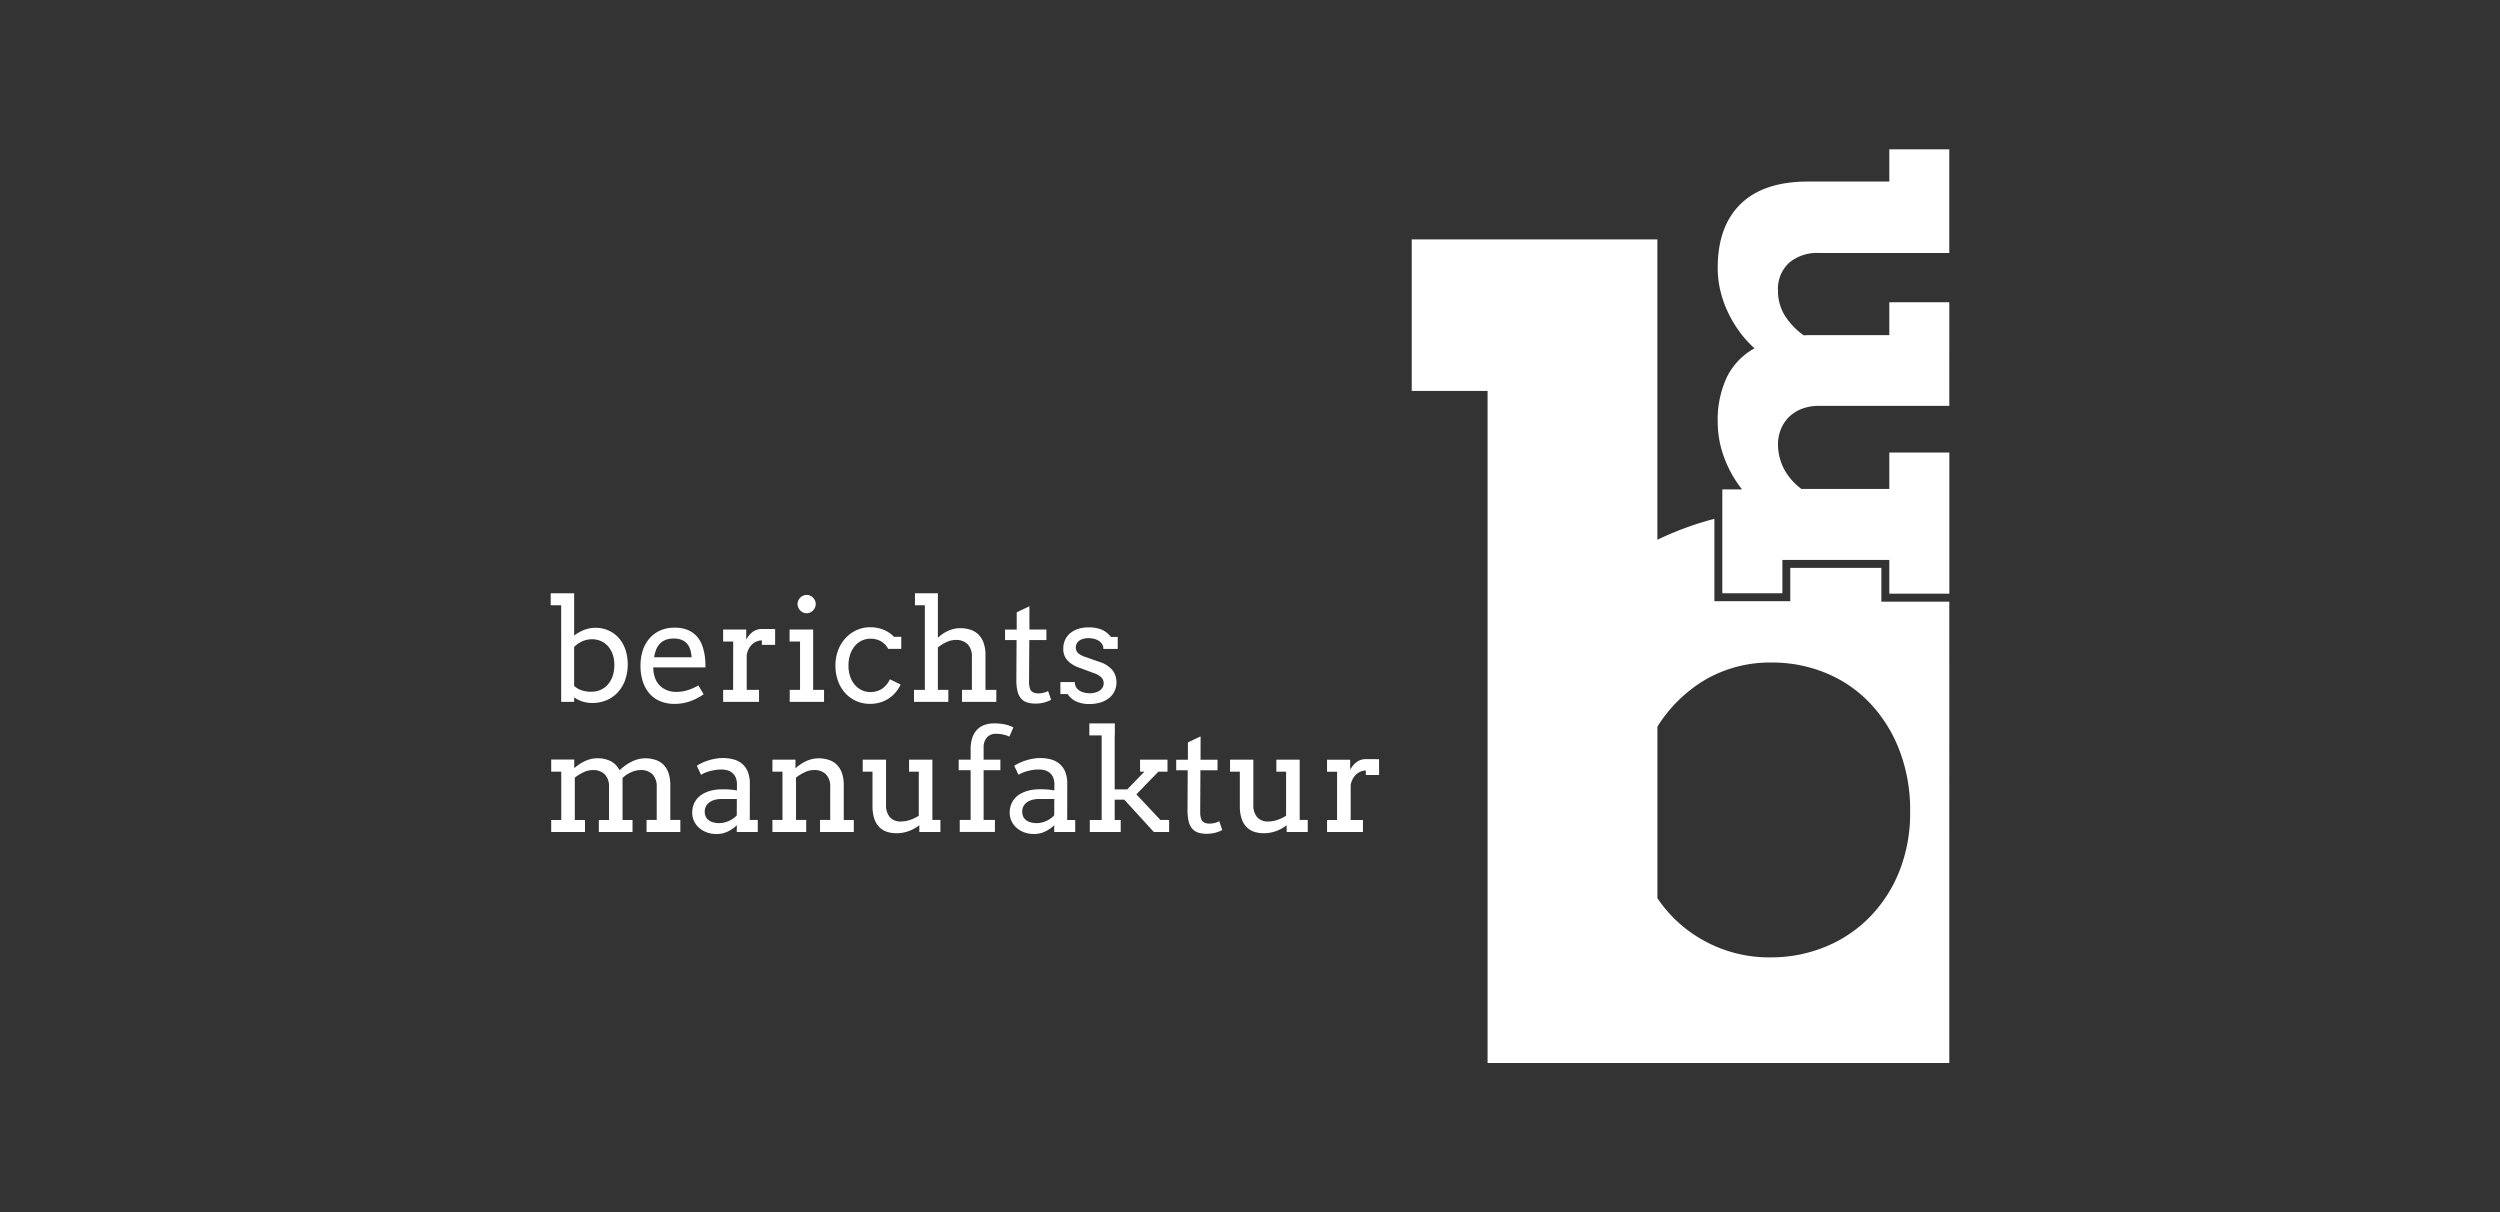 <svg id="f835e9b6-524b-4227-9308-db7e8b425270" data-name="Layer 1" xmlns="http://www.w3.org/2000/svg" width="332" height="161" viewBox="0 0 332 161">
  <rect x="0" y="0" width="332" height="161" fill="#333333" stroke="none"/>
  <g>
    <path d="M236.7,78.784V74.362h14.2v4.481h7.972V60.1H250.9v4.83H239.228a7.911,7.911,0,0,1-2.473-2.982,7.242,7.242,0,0,1-.64-3.011,5.446,5.446,0,0,1,.422-2.023,4.766,4.766,0,0,1,1.091-1.586,4.966,4.966,0,0,1,1.687-1.047,6.156,6.156,0,0,1,2.211-.379h17.342V40.144H250.9v4.364H240.2q-.335,0-.655.029a9.225,9.225,0,0,1-2.662-2.866,6.407,6.407,0,0,1-.771-3.07,4.727,4.727,0,0,1,1.454-3.68,5.747,5.747,0,0,1,4.016-1.324h17.283V19.834H250.9v4.277H240.1q-5.877,0-8.933,2.968t-3.055,8.5a12.938,12.938,0,0,0,.364,3.069,14.479,14.479,0,0,0,1.018,2.866,16.138,16.138,0,0,0,1.542,2.576A14.052,14.052,0,0,0,233,46.254a8.825,8.825,0,0,0-3.681,3.855A13.266,13.266,0,0,0,228.113,56a13.566,13.566,0,0,0,.873,4.8,15.3,15.3,0,0,0,2.357,4.19h-2.619V78.784Z" style="fill: #fff"/>
    <g>
      <path d="M146.533,86.181h1.9V84.586h-.9a3.15,3.15,0,0,0-1.251-.982,4.521,4.521,0,0,0-1.724-.288,4.361,4.361,0,0,0-1.418.214,3.124,3.124,0,0,0-1.052.588,2.491,2.491,0,0,0-.658.9,2.8,2.8,0,0,0-.227,1.131,2.25,2.25,0,0,0,.542,1.542A3.914,3.914,0,0,0,143.41,88.7l1.835.686a2.613,2.613,0,0,1,1.024.584,1.114,1.114,0,0,1,.3.787,1.029,1.029,0,0,1-.149.548,1.344,1.344,0,0,1-.4.411,1.888,1.888,0,0,1-.589.26,2.71,2.71,0,0,1-.7.089,3.114,3.114,0,0,1-.727-.085,2.067,2.067,0,0,1-.639-.259,1.347,1.347,0,0,1-.454-.459,1.289,1.289,0,0,1-.172-.68h-1.919v1.593h.964a2.741,2.741,0,0,0,1.085.955,4,4,0,0,0,1.825.362,4.832,4.832,0,0,0,1.465-.209,3.441,3.441,0,0,0,1.126-.584,2.569,2.569,0,0,0,.723-.908,2.679,2.679,0,0,0,.255-1.172,2.555,2.555,0,0,0-.546-1.641,3.64,3.64,0,0,0-1.733-1.084l-1.845-.649a2.741,2.741,0,0,1-.978-.523,1.014,1.014,0,0,1-.292-.765,1.03,1.03,0,0,1,.125-.5,1.141,1.141,0,0,1,.348-.385,1.633,1.633,0,0,1,.533-.241,2.636,2.636,0,0,1,.681-.083,3.166,3.166,0,0,1,.686.078,2.153,2.153,0,0,1,.639.251,1.424,1.424,0,0,1,.468.445,1.17,1.17,0,0,1,.181.663m-9.824-5.672-1.687.8v2.3h-1.548V85H135l-.028,5.282a6.161,6.161,0,0,0,.157,1.517,2.319,2.319,0,0,0,.477.968,1.773,1.773,0,0,0,.788.514,3.544,3.544,0,0,0,1.1.153,4.454,4.454,0,0,0,1.159-.134,4.719,4.719,0,0,0,.935-.367l-.4-1.157a3.41,3.41,0,0,1-.649.236,3.047,3.047,0,0,1-.686.069,1.5,1.5,0,0,1-.648-.135.815.815,0,0,1-.418-.486,2.712,2.712,0,0,1-.13-.917L136.691,85h2.27V83.6h-2.252Zm-15.2-.13h1.316V91.611H121.38v1.594h4.56V91.611h-1.39V85.977a5.609,5.609,0,0,1,1.149-.71,2.859,2.859,0,0,1,1.2-.282,2.152,2.152,0,0,1,1.607.57,2.289,2.289,0,0,1,.561,1.673v4.383h-1.316v1.594h4.56V91.611H130.87v-4.6a4.918,4.918,0,0,0-.236-1.607,2.9,2.9,0,0,0-.672-1.117,2.725,2.725,0,0,0-1.056-.65,4.3,4.3,0,0,0-1.391-.213,3.608,3.608,0,0,0-.834.094,4.045,4.045,0,0,0-.769.259,4.674,4.674,0,0,0-.709.394,3.931,3.931,0,0,0-.6.487h-.055V78.784h-3.04Zm-1.817,5.783V84.568h-.973a3.889,3.889,0,0,0-1.423-.955,4.708,4.708,0,0,0-1.719-.315,4.372,4.372,0,0,0-1.807.379A4.584,4.584,0,0,0,112.3,84.73a4.915,4.915,0,0,0-.991,1.607,5.649,5.649,0,0,0-.362,2.049,5.923,5.923,0,0,0,.343,2.048,4.823,4.823,0,0,0,.96,1.613,4.308,4.308,0,0,0,1.464,1.052,4.519,4.519,0,0,0,1.848.374,4.625,4.625,0,0,0,1.3-.179,4.258,4.258,0,0,0,2.053-1.322,4.648,4.648,0,0,0,.686-1.065l-1.428-.7a2.958,2.958,0,0,1-1.047,1.265,2.763,2.763,0,0,1-1.548.431,2.616,2.616,0,0,1-1.126-.245,2.771,2.771,0,0,1-.922-.705,3.368,3.368,0,0,1-.626-1.107,4.391,4.391,0,0,1-.226-1.455,4.549,4.549,0,0,1,.226-1.478,3.469,3.469,0,0,1,.621-1.126,2.743,2.743,0,0,1,.923-.714,2.6,2.6,0,0,1,1.13-.25,2.863,2.863,0,0,1,1.386.324,2.525,2.525,0,0,1,.987,1.02Zm-13.675-5.487a1.377,1.377,0,0,0,.26.394,1.177,1.177,0,0,0,.857.366,1.125,1.125,0,0,0,.459-.1,1.189,1.189,0,0,0,.38-.269,1.354,1.354,0,0,0,.259-.394,1.149,1.149,0,0,0,.1-.473,1.1,1.1,0,0,0-.1-.459,1.269,1.269,0,0,0-.259-.379,1.243,1.243,0,0,0-.38-.259,1.111,1.111,0,0,0-.459-.1,1.161,1.161,0,0,0-.472.1,1.219,1.219,0,0,0-.385.259,1.29,1.29,0,0,0-.26.379,1.132,1.132,0,0,0-.1.459,1.181,1.181,0,0,0,.1.473M104.856,85.2h1.389v6.413h-1.371v1.594h4.559V91.611h-1.446V83.6h-3.131Zm-1.919-1.65c-.285-.012-.568-.018-.853-.018h-.907a2.028,2.028,0,0,0-1.239.4,2.617,2.617,0,0,0-.462.444,3.839,3.839,0,0,0-.376.553V83.6H96.033V85.2h1.334l-.009,6.413H96.033v1.594H100.8V91.611H99.165V86.977a2.752,2.752,0,0,1,.3-.867,2.232,2.232,0,0,1,.486-.6,1.918,1.918,0,0,1,.6-.351,1.82,1.82,0,0,1,.627-.117v.593h1.76ZM90.546,84.985a1.843,1.843,0,0,1,.713.519,2.177,2.177,0,0,1,.413.787,4.611,4.611,0,0,1,.171.992H86.866a4.76,4.76,0,0,1,.283-1.038,2.408,2.408,0,0,1,.5-.783,2.116,2.116,0,0,1,.764-.491,2.957,2.957,0,0,1,1.053-.172,2.766,2.766,0,0,1,1.075.186m3.142,3.642q0-.342-.014-.7c-.009-.241-.03-.479-.06-.714a7.242,7.242,0,0,0-.33-1.418,3.747,3.747,0,0,0-.7-1.237,3.332,3.332,0,0,0-1.185-.872,4.412,4.412,0,0,0-1.813-.329,4.554,4.554,0,0,0-1.965.4,4.1,4.1,0,0,0-1.413,1.08,4.6,4.6,0,0,0-.857,1.594,6.42,6.42,0,0,0-.287,1.942,6.641,6.641,0,0,0,.338,2.224,4.5,4.5,0,0,0,.936,1.594,3.833,3.833,0,0,0,1.427.963,4.891,4.891,0,0,0,1.8.324,6.289,6.289,0,0,0,1.984-.314,7.585,7.585,0,0,0,1.9-.964l-.7-1.177a6.932,6.932,0,0,1-1.488.653,5.113,5.113,0,0,1-1.46.209,3.176,3.176,0,0,1-1.709-.468,2.657,2.657,0,0,1-1.1-1.4,3.757,3.757,0,0,1-.172-.644,4.287,4.287,0,0,1-.06-.746ZM79.767,85.119a2.7,2.7,0,0,1,.941.663,3.2,3.2,0,0,1,.64,1.065,4.121,4.121,0,0,1,.236,1.446,4.447,4.447,0,0,1-.25,1.558,3.364,3.364,0,0,1-.667,1.116,2.692,2.692,0,0,1-.964.672,2.989,2.989,0,0,1-1.141.223,3.815,3.815,0,0,1-1.446-.237,2.561,2.561,0,0,1-.87-.542V85.921a3.362,3.362,0,0,1,1.074-.75,3.134,3.134,0,0,1,1.3-.279,2.926,2.926,0,0,1,1.149.227m-6.635-4.74h1.39V93.205h1.724v-.6a3.7,3.7,0,0,0,1.07.542,4.208,4.208,0,0,0,1.34.209,4.8,4.8,0,0,0,1.889-.366,4.274,4.274,0,0,0,1.488-1.043,4.85,4.85,0,0,0,.978-1.617,6.414,6.414,0,0,0,.038-4.078,4.561,4.561,0,0,0-.886-1.534,3.952,3.952,0,0,0-1.358-.991,4.176,4.176,0,0,0-1.733-.353,4.129,4.129,0,0,0-1.492.278,5.26,5.26,0,0,0-1.334.75V78.784H73.132Z" style="fill: #fff"/>
      <path d="M183.137,100.831c-.284-.012-.569-.019-.853-.019h-.908a2.032,2.032,0,0,0-.672.108,2,2,0,0,0-.565.3,2.633,2.633,0,0,0-.464.445,3.9,3.9,0,0,0-.375.551v-1.326h-3.068v1.595h1.334l-.009,6.413h-1.325v1.595H181v-1.595h-1.63V104.26a2.7,2.7,0,0,1,.3-.866,2.225,2.225,0,0,1,.487-.6,1.973,1.973,0,0,1,.6-.352,1.837,1.837,0,0,1,.626-.116v.594h1.761Zm-13.633,1.65h1.288v5.848a5,5,0,0,1-1.182.565,3.842,3.842,0,0,1-1.191.2,1.87,1.87,0,0,1-1.464-.565,2.416,2.416,0,0,1-.51-1.668v-5.979H163.35v1.595h1.3v4.588a5.2,5.2,0,0,0,.222,1.612,2.949,2.949,0,0,0,.635,1.117,2.492,2.492,0,0,0,1,.649,3.946,3.946,0,0,0,1.312.208,4.754,4.754,0,0,0,1.635-.278,5.225,5.225,0,0,0,1.414-.779v.891h2.8v-1.595H172.6v-8.008H169.5Zm-10.066-4.69-1.685.8v2.3H156.2v1.4h1.529l-.028,5.283a6.2,6.2,0,0,0,.158,1.515,2.306,2.306,0,0,0,.478.969,1.756,1.756,0,0,0,.787.514,3.579,3.579,0,0,0,1.1.153,4.406,4.406,0,0,0,1.158-.135,4.759,4.759,0,0,0,.936-.365l-.4-1.159a3.3,3.3,0,0,1-.649.236,2.992,2.992,0,0,1-.686.07,1.525,1.525,0,0,1-.649-.134.816.816,0,0,1-.416-.487,2.684,2.684,0,0,1-.131-.917l.028-5.543h2.271v-1.4h-2.253Zm-14.772-.13H146.3v11.233h-1.576v1.595h4.106v-1.595h-.8v-2.7h1.27l3.929,4.292h2.03v-1.595H154.1l-3.188-3.4,2.919-3.012h1.215v-1.595H151.4v1.595h.574l-2.279,2.354H148.03V97.661h.019V96.068h-3.383Zm-7.776,11.553a1.817,1.817,0,0,1-.607-.288,1.273,1.273,0,0,1-.394-.473,1.487,1.487,0,0,1-.138-.661,1.524,1.524,0,0,1,.166-.723,1.5,1.5,0,0,1,.468-.528,2.232,2.232,0,0,1,.714-.326,3.559,3.559,0,0,1,.913-.11h2L140,108.274a2.56,2.56,0,0,1-.436.393,3.409,3.409,0,0,1-1.214.561,2.859,2.859,0,0,1-.685.083,2.92,2.92,0,0,1-.779-.1M140,110.489h2.789v-1.595h-1.065l.009-4.8a4.264,4.264,0,0,0-.25-1.544,2.733,2.733,0,0,0-.714-1.061,2.925,2.925,0,0,0-1.13-.617,5.274,5.274,0,0,0-1.5-.2,5.48,5.48,0,0,0-.921.078,7.6,7.6,0,0,0-.918.214,6.265,6.265,0,0,0-1.609.737l.567,1.195a2.79,2.79,0,0,1,.5-.264,4.864,4.864,0,0,1,.639-.222,6.008,6.008,0,0,1,.746-.158,5.479,5.479,0,0,1,.835-.06,2.74,2.74,0,0,1,.838.12,1.737,1.737,0,0,1,.645.366,1.655,1.655,0,0,1,.417.621,2.419,2.419,0,0,1,.148.885l-.01.788a7.788,7.788,0,0,0-.824-.116q-.454-.041-1.122-.041a6.579,6.579,0,0,0-.875.06,4.919,4.919,0,0,0-.9.2,4.343,4.343,0,0,0-.844.379,2.8,2.8,0,0,0-.7.585,2.715,2.715,0,0,0-.482.82,3,3,0,0,0-.181,1.083,2.541,2.541,0,0,0,.237,1.085,2.706,2.706,0,0,0,.663.894,3.149,3.149,0,0,0,1.014.608,3.637,3.637,0,0,0,1.293.222,3.37,3.37,0,0,0,1.506-.325A4.932,4.932,0,0,0,140,109.6ZM130.626,99.33a2,2,0,0,1,.44-1.405,1.562,1.562,0,0,1,1.208-.477,4.4,4.4,0,0,1,1,.112,3.209,3.209,0,0,1,.773.268l.528-1.232q-.185-.093-.422-.186a4.645,4.645,0,0,0-.541-.171,5.3,5.3,0,0,0-.7-.125,7.478,7.478,0,0,0-.879-.046,3.8,3.8,0,0,0-1.28.2,2.544,2.544,0,0,0-.983.62,2.8,2.8,0,0,0-.629,1.038,4.564,4.564,0,0,0-.241,1.455v1.5h-1.586v1.4H128.9v6.608h-1.446v1.595h4.671v-1.595h-1.5v-6.608h2.224v-1.4h-2.224Zm-9.9,3.151h1.289v5.848a5.034,5.034,0,0,1-1.182.565,3.842,3.842,0,0,1-1.191.2,1.87,1.87,0,0,1-1.464-.565,2.411,2.411,0,0,1-.51-1.668v-5.979h-3.1v1.595h1.3v4.588a5.2,5.2,0,0,0,.223,1.612,2.963,2.963,0,0,0,.635,1.117,2.5,2.5,0,0,0,1,.649,3.928,3.928,0,0,0,1.311.208,4.76,4.76,0,0,0,1.636-.278,5.24,5.24,0,0,0,1.414-.779v.891h2.8v-1.595h-1.065v-8.008h-3.1ZM108.9,110.489h4.485v-1.595h-1.334v-4.6a4.926,4.926,0,0,0-.236-1.607,2.9,2.9,0,0,0-.672-1.118,2.721,2.721,0,0,0-1.056-.648,4.245,4.245,0,0,0-1.391-.213,3.606,3.606,0,0,0-.867.1,4.533,4.533,0,0,0-.792.278,4.878,4.878,0,0,0-.728.418,7.264,7.264,0,0,0-.652.509h-.02v-1.131h-3.058v1.595h1.334v6.413h-1.334v1.595h4.486v-1.595h-1.353v-5.626a6.1,6.1,0,0,1,1.159-.713,2.826,2.826,0,0,1,1.213-.288,2.157,2.157,0,0,1,1.608.57,2.294,2.294,0,0,1,.561,1.673v4.384H108.9Zm-14.17-1.275a1.813,1.813,0,0,1-.608-.288,1.261,1.261,0,0,1-.393-.473,1.46,1.46,0,0,1-.14-.661,1.536,1.536,0,0,1,.167-.723,1.5,1.5,0,0,1,.468-.528,2.232,2.232,0,0,1,.714-.326,3.553,3.553,0,0,1,.913-.11h2l-.009,2.169a2.6,2.6,0,0,1-.436.393,3.409,3.409,0,0,1-1.214.561,2.873,2.873,0,0,1-.686.083,2.913,2.913,0,0,1-.778-.1m3.114,1.275h2.789v-1.595H99.571l.009-4.8a4.285,4.285,0,0,0-.25-1.544,2.744,2.744,0,0,0-.714-1.061,2.922,2.922,0,0,0-1.131-.617,5.277,5.277,0,0,0-1.5-.2,5.5,5.5,0,0,0-.923.078,7.633,7.633,0,0,0-.917.214,6.344,6.344,0,0,0-.857.324,6.053,6.053,0,0,0-.751.413L93.1,102.9a2.912,2.912,0,0,1,.5-.264,4.932,4.932,0,0,1,.64-.222,5.893,5.893,0,0,1,.746-.158,5.452,5.452,0,0,1,.833-.06,2.753,2.753,0,0,1,.84.12,1.721,1.721,0,0,1,.643.366,1.645,1.645,0,0,1,.418.621,2.4,2.4,0,0,1,.148.885l-.009.788a7.83,7.83,0,0,0-.826-.116q-.453-.041-1.12-.041a6.608,6.608,0,0,0-.877.06,4.976,4.976,0,0,0-.9.2,4.361,4.361,0,0,0-.843.379,2.8,2.8,0,0,0-.7.585,2.735,2.735,0,0,0-.482.82,3.024,3.024,0,0,0-.181,1.083,2.555,2.555,0,0,0,.236,1.085,2.748,2.748,0,0,0,.663.894,3.187,3.187,0,0,0,1.015.608,3.637,3.637,0,0,0,1.293.222,3.37,3.37,0,0,0,1.506-.325,4.956,4.956,0,0,0,1.21-.834ZM73.2,102.481h1.334v6.413H73.2v1.595h4.486v-1.595H76.336v-5.626a6.1,6.1,0,0,1,1.159-.713,2.826,2.826,0,0,1,1.213-.288,2.157,2.157,0,0,1,1.608.57,2.294,2.294,0,0,1,.561,1.673v4.384H79.524v1.595H84v-1.595H82.675v-5.58a3.882,3.882,0,0,1,1.112-.75,3.048,3.048,0,0,1,1.269-.3,2.144,2.144,0,0,1,1.6.57,2.309,2.309,0,0,1,.556,1.673v4.384H85.863v1.595h4.486v-1.595H89.015v-4.6a5.106,5.106,0,0,0-.227-1.607,2.828,2.828,0,0,0-.663-1.118,2.725,2.725,0,0,0-1.057-.648,4.273,4.273,0,0,0-1.4-.213,3.577,3.577,0,0,0-.964.129,4.842,4.842,0,0,0-.886.344,5.3,5.3,0,0,0-.81.5c-.26.2-.507.4-.742.606a2.62,2.62,0,0,0-1.159-1.2,3.879,3.879,0,0,0-1.788-.384,3.573,3.573,0,0,0-.858.1,4.533,4.533,0,0,0-.792.278,5.124,5.124,0,0,0-.728.413,7.841,7.841,0,0,0-.661.5h-.02v-1.122H73.2Z" style="fill: #fff"/>
    </g>
    <path d="M258.868,79.9h-9.025V75.415H237.75v4.422H227.671V68.9a41.841,41.841,0,0,0-7.571,2.779V31.791H187.478V51.917H197.55v89.249h61.318V79.9ZM252.2,115.787a18.478,18.478,0,0,1-4,6.1,17.518,17.518,0,0,1-5.913,3.893,18.9,18.9,0,0,1-7.125,1.359,17.866,17.866,0,0,1-8.778-2.167,17.629,17.629,0,0,1-6.281-5.692V96.5a18.824,18.824,0,0,1,6.5-6.317,17.225,17.225,0,0,1,8.7-2.2,18.658,18.658,0,0,1,7.088,1.358,17,17,0,0,1,5.839,3.93,18.952,18.952,0,0,1,3.967,6.244,21.992,21.992,0,0,1,1.469,8.227A20.941,20.941,0,0,1,252.2,115.787Z" style="fill: #fff"/>
  </g>
</svg>
